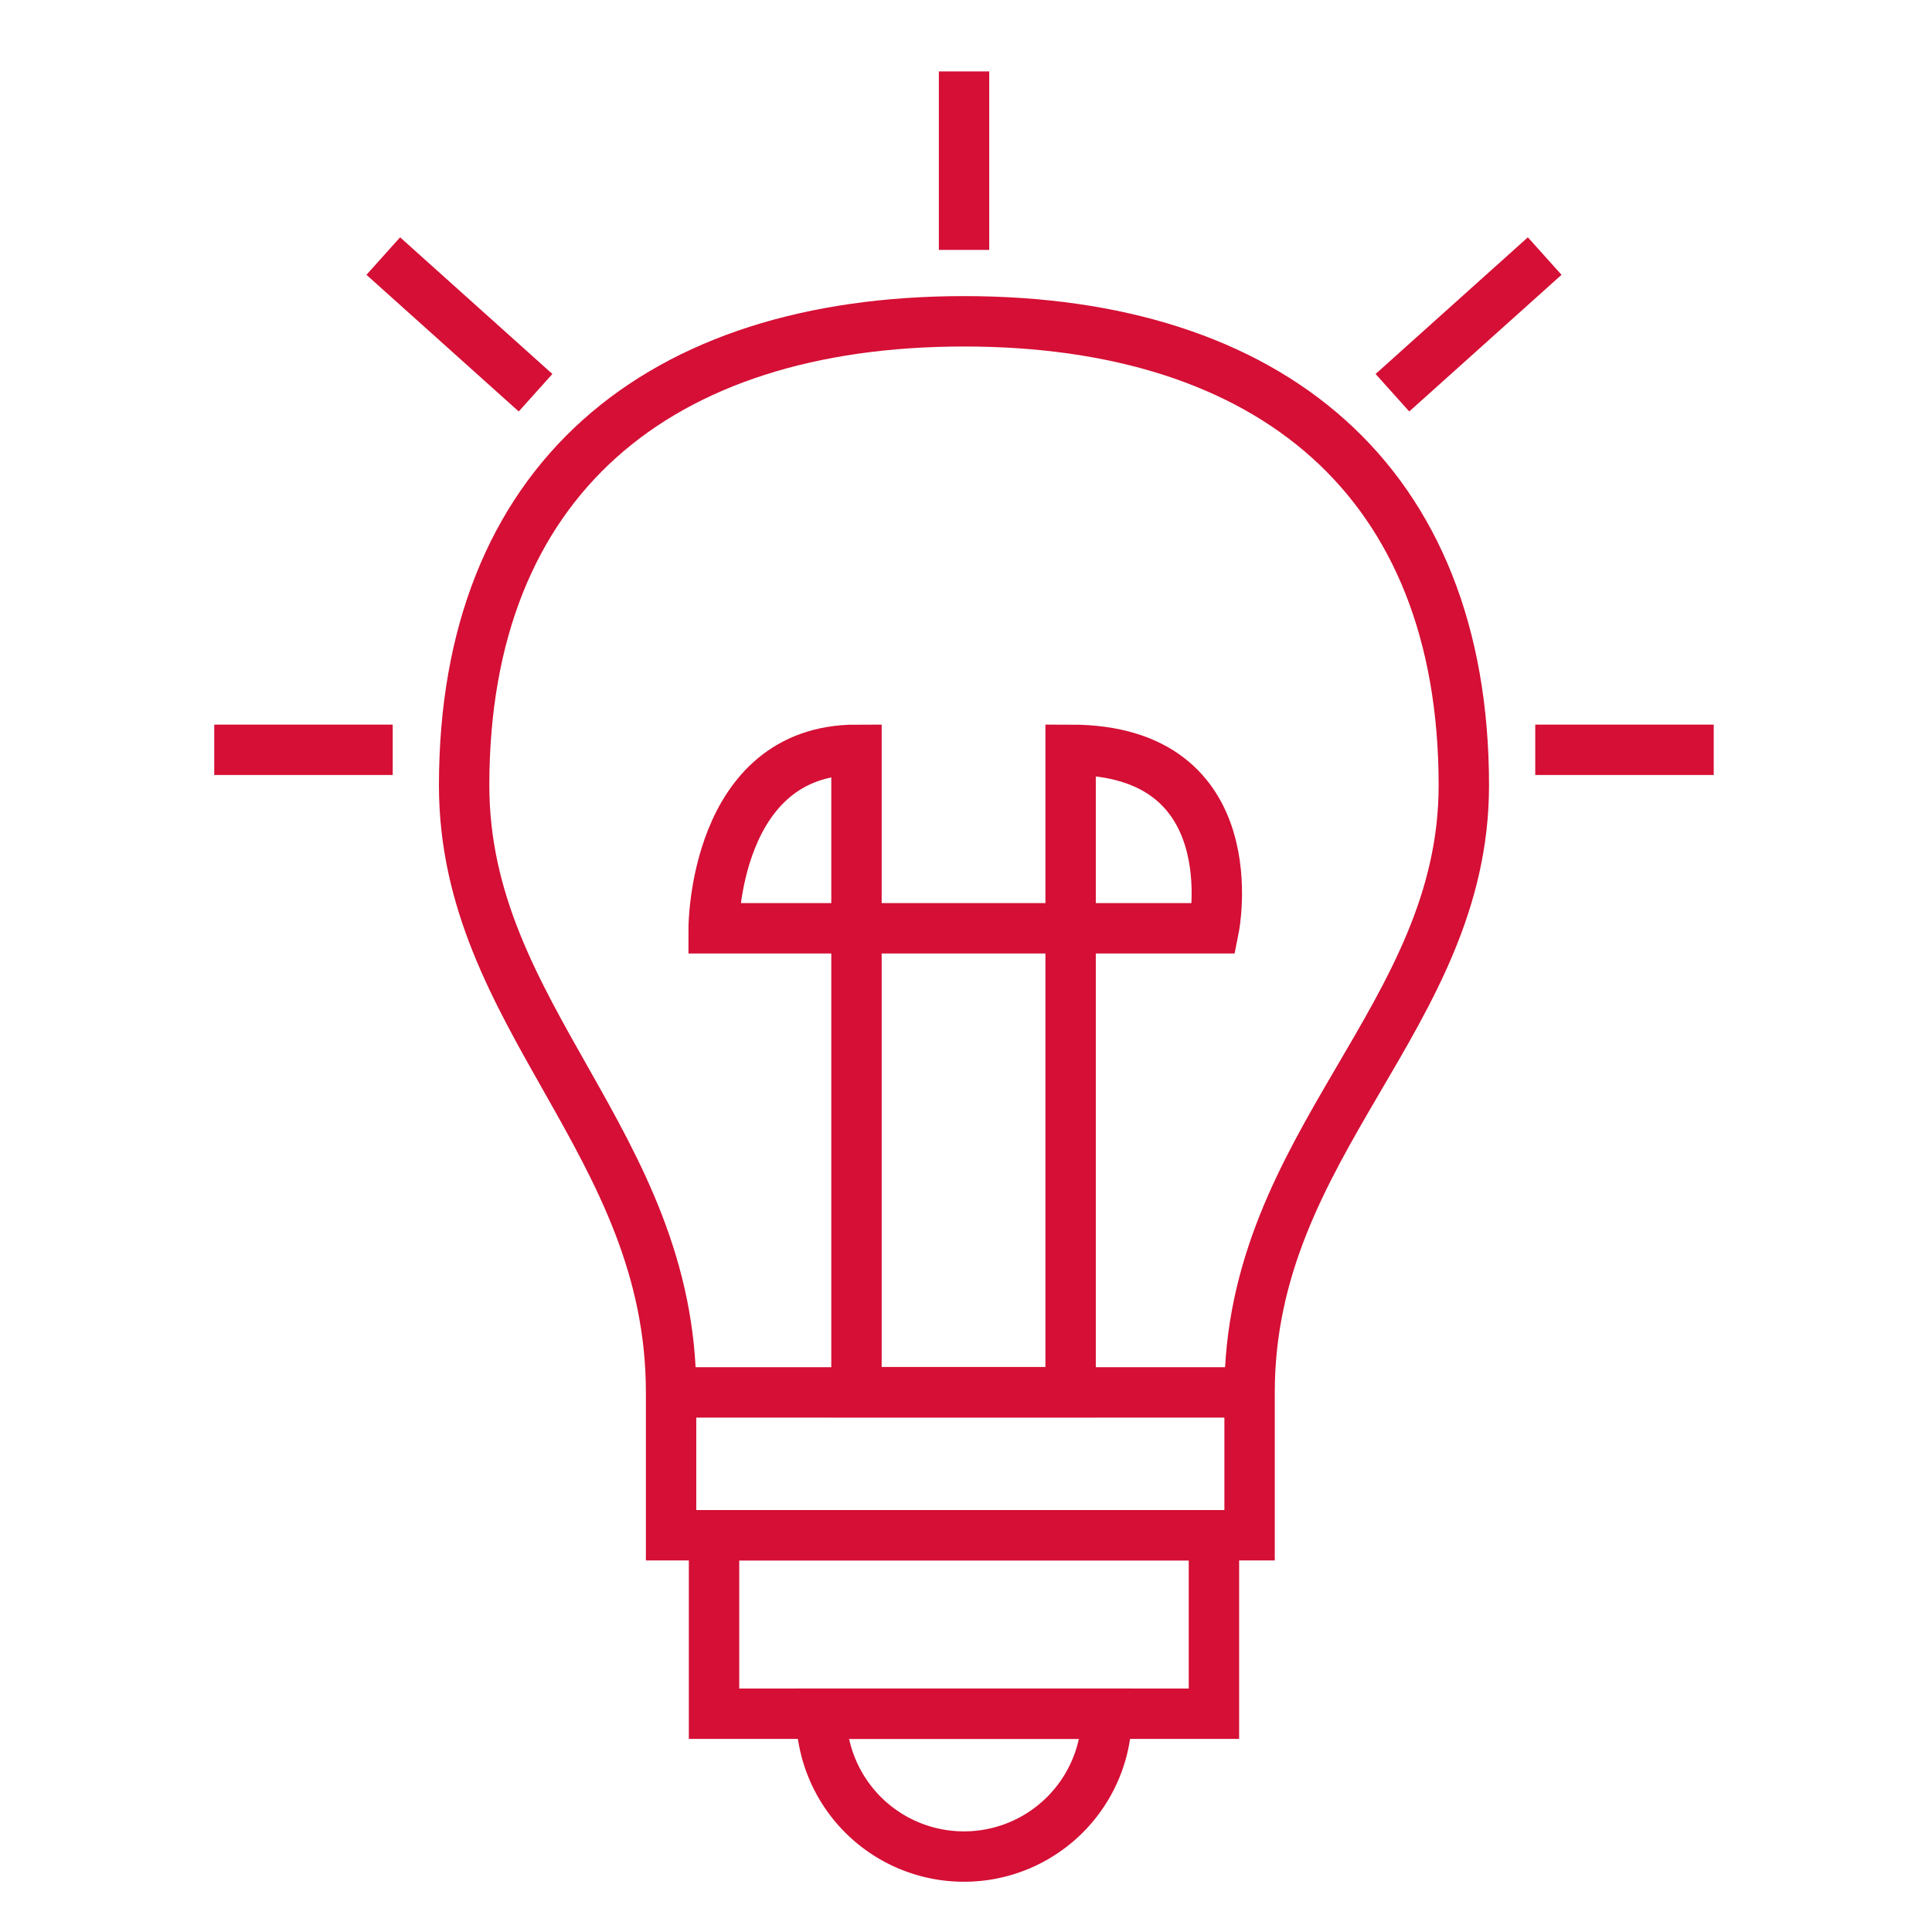 <svg xmlns="http://www.w3.org/2000/svg" viewBox="0 0 153.39 153.39"><defs><style>.cls-1{fill:none;stroke:#d50f35;stroke-miterlimit:10;stroke-width:4px;}</style></defs><g id="Ebene_4" data-name="Ebene 4"><rect class="cls-1" x="56.69" y="121.89" width="39.69" height="14.17"/><path class="cls-1" d="M76.54,147.4a11.33,11.33,0,0,0,11.33-11.34H65.2A11.33,11.33,0,0,0,76.54,147.4Z"/><path class="cls-1" d="M116.22,62.36c0-24.26-15.42-36.85-39.68-36.85S36.85,38.1,36.85,62.36c0,18.43,16.43,28.35,16.43,48.19v11.34H99.21V110.55C99.21,90.71,116.22,80.79,116.22,62.36Z"/><line class="cls-1" x1="99.21" y1="110.55" x2="53.28" y2="110.55"/><path class="cls-1" d="M85,59.53v51H68v-51c-11.34,0-11.34,14.17-11.34,14.17H96.38S99.21,59.53,85,59.53Z"/><line class="cls-1" x1="76.54" y1="5.67" x2="76.54" y2="19.84"/><line class="cls-1" x1="17.01" y1="59.53" x2="31.18" y2="59.53"/><line class="cls-1" x1="121.89" y1="59.53" x2="136.06" y2="59.53"/><line class="cls-1" x1="110.55" y1="31.18" x2="122.64" y2="20.33"/><line class="cls-1" x1="30.43" y1="20.33" x2="42.52" y2="31.18"/></g></svg>